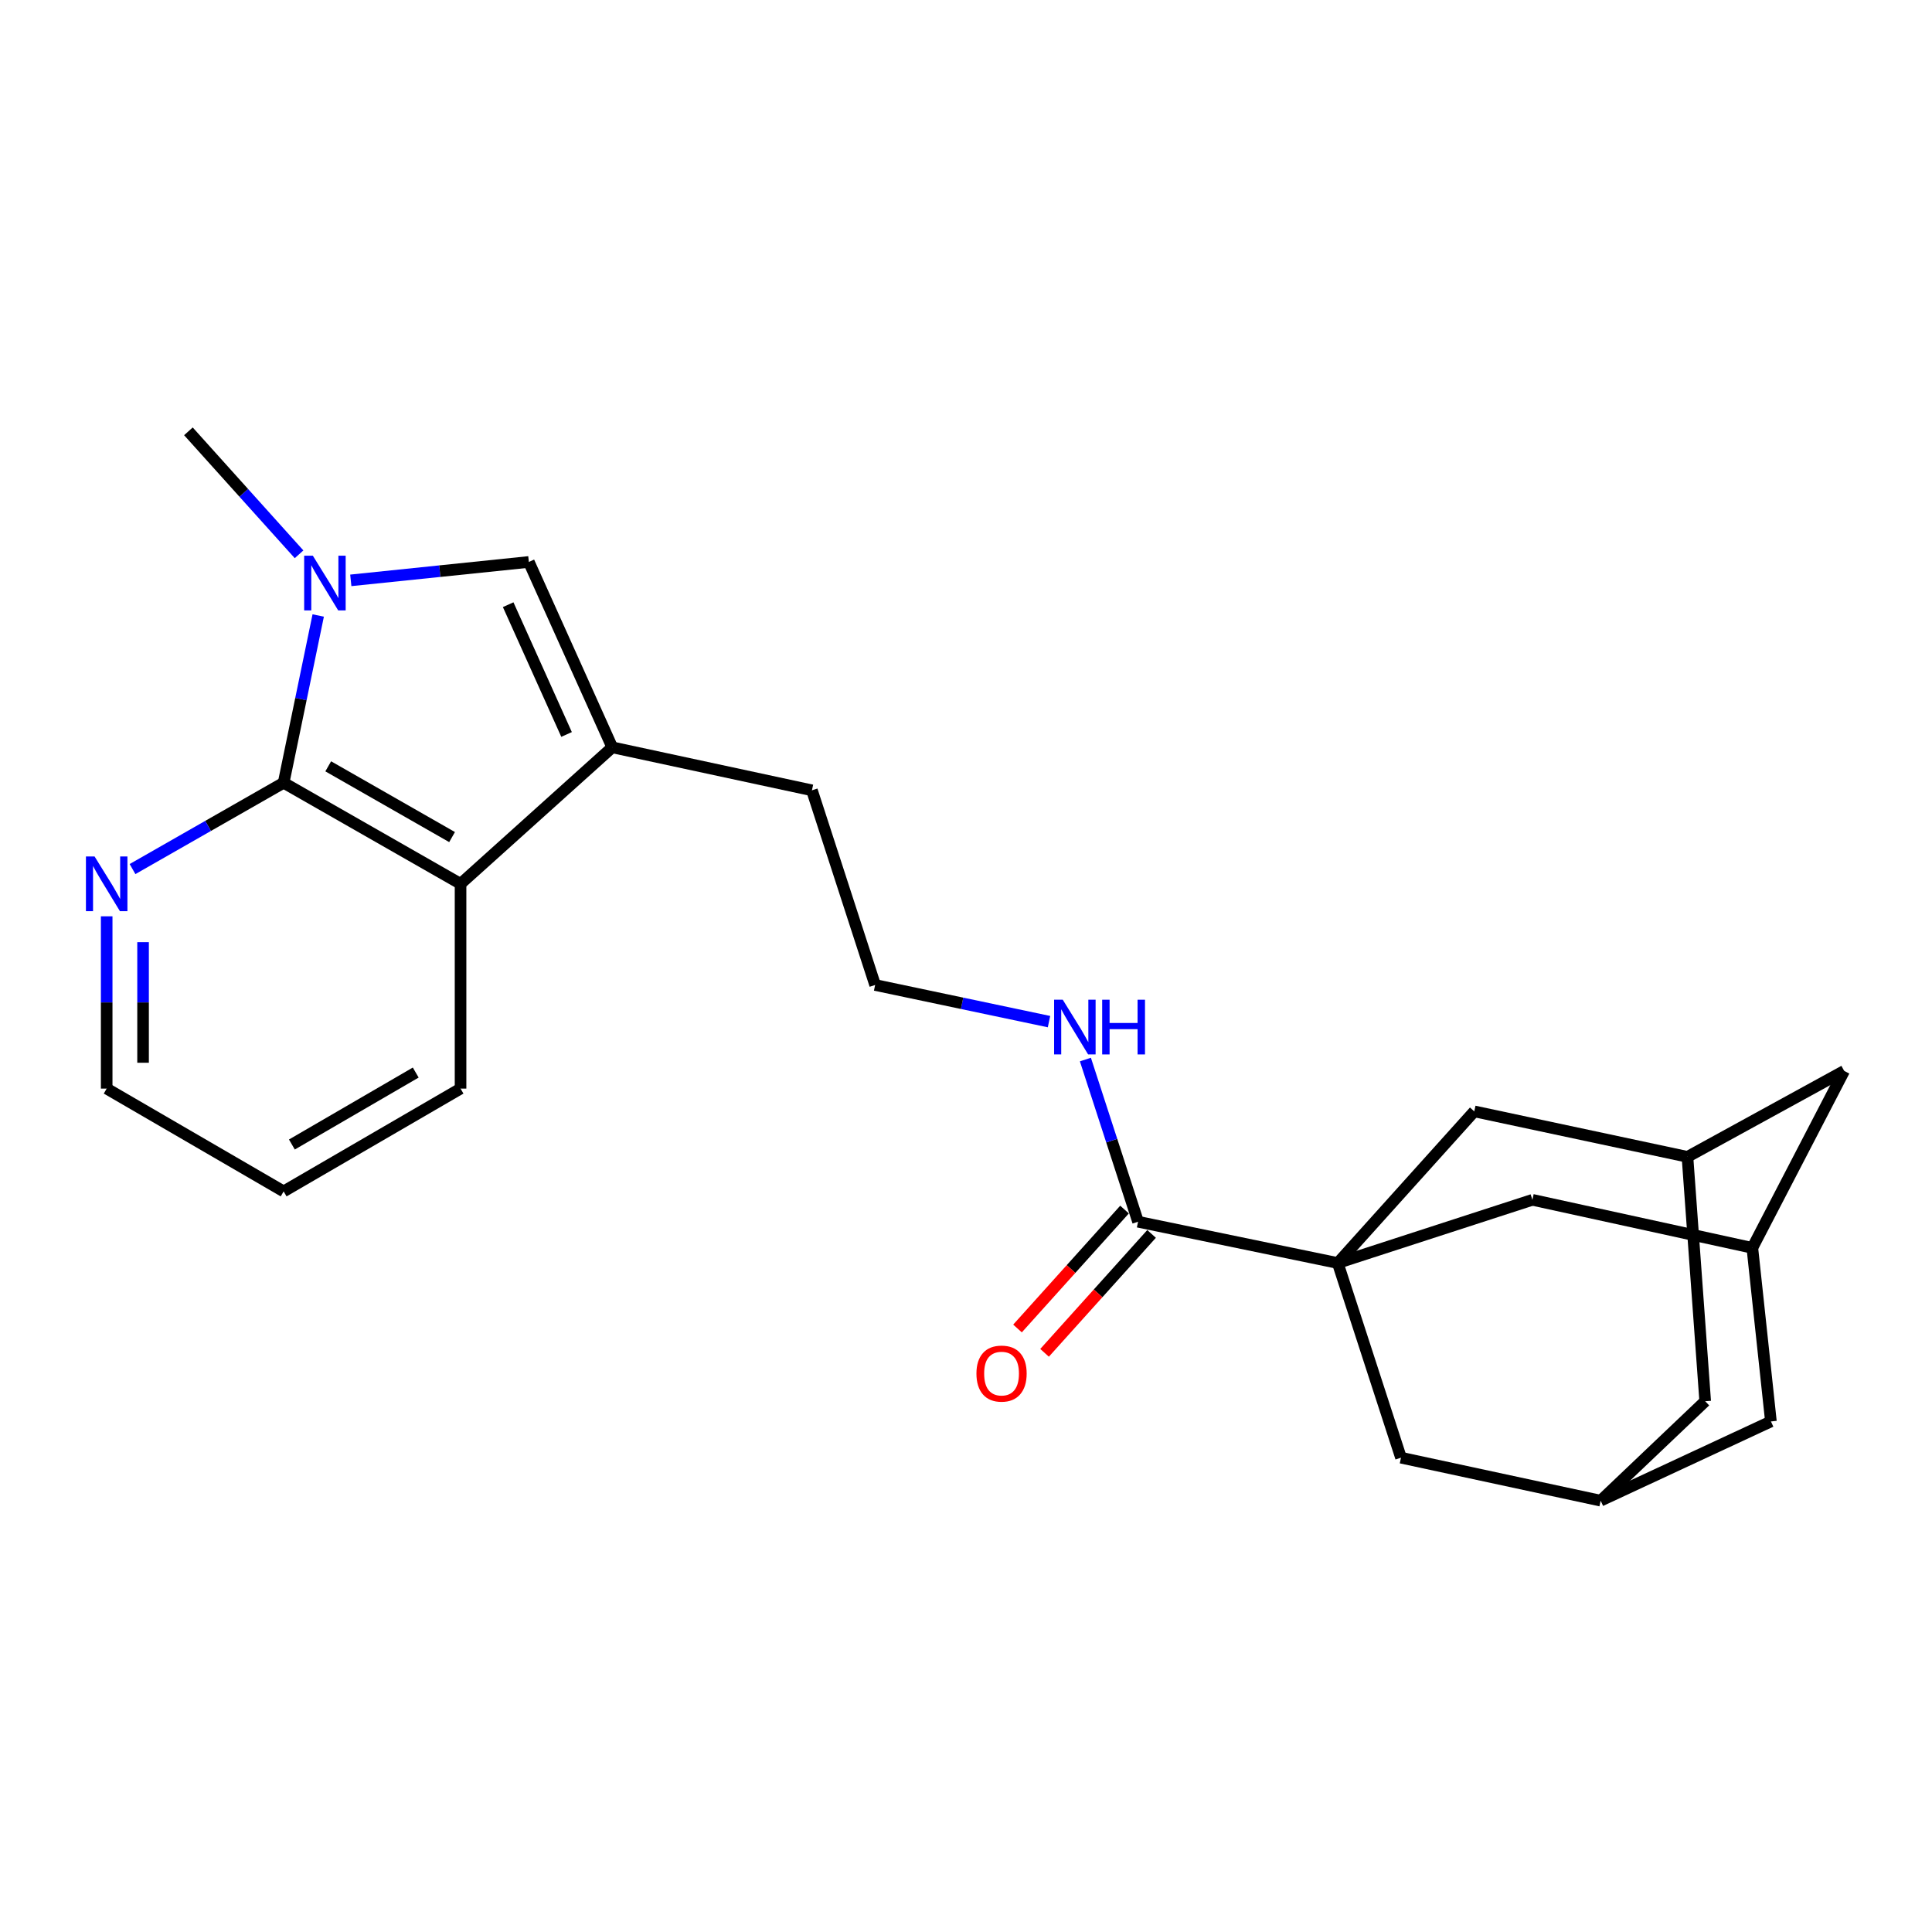 <?xml version='1.0' encoding='iso-8859-1'?>
<svg version='1.1' baseProfile='full'
              xmlns='http://www.w3.org/2000/svg'
                      xmlns:rdkit='http://www.rdkit.org/xml'
                      xmlns:xlink='http://www.w3.org/1999/xlink'
                  xml:space='preserve'
width='1000px' height='1000px' viewBox='0 0 1000 1000'>
<!-- END OF HEADER -->
<rect style='opacity:1.0;fill:#FFFFFF;stroke:none' width='1000' height='1000' x='0' y='0'> </rect>
<path class='bond-5' d='M 692.419,653.739 L 589.055,632.371' style='fill:none;fill-rule:evenodd;stroke:#000000;stroke-width:6px;stroke-linecap:butt;stroke-linejoin:miter;stroke-opacity:1' />
<path class='bond-6' d='M 692.419,653.739 L 763.083,575.247' style='fill:none;fill-rule:evenodd;stroke:#000000;stroke-width:6px;stroke-linecap:butt;stroke-linejoin:miter;stroke-opacity:1' />
<path class='bond-7' d='M 692.419,653.739 L 725.151,754.498' style='fill:none;fill-rule:evenodd;stroke:#000000;stroke-width:6px;stroke-linecap:butt;stroke-linejoin:miter;stroke-opacity:1' />
<path class='bond-8' d='M 692.419,653.739 L 793.168,621.028' style='fill:none;fill-rule:evenodd;stroke:#000000;stroke-width:6px;stroke-linecap:butt;stroke-linejoin:miter;stroke-opacity:1' />
<path class='bond-0' d='M 181.57,300.393 L 227.649,295.629' style='fill:none;fill-rule:evenodd;stroke:#0000FF;stroke-width:6px;stroke-linecap:butt;stroke-linejoin:miter;stroke-opacity:1' />
<path class='bond-0' d='M 227.649,295.629 L 273.729,290.864' style='fill:none;fill-rule:evenodd;stroke:#000000;stroke-width:6px;stroke-linecap:butt;stroke-linejoin:miter;stroke-opacity:1' />
<path class='bond-18' d='M 154.796,286.907 L 126.16,255.081' style='fill:none;fill-rule:evenodd;stroke:#0000FF;stroke-width:6px;stroke-linecap:butt;stroke-linejoin:miter;stroke-opacity:1' />
<path class='bond-18' d='M 126.16,255.081 L 97.523,223.255' style='fill:none;fill-rule:evenodd;stroke:#000000;stroke-width:6px;stroke-linecap:butt;stroke-linejoin:miter;stroke-opacity:1' />
<path class='bond-27' d='M 164.705,318.577 L 155.757,361.865' style='fill:none;fill-rule:evenodd;stroke:#0000FF;stroke-width:6px;stroke-linecap:butt;stroke-linejoin:miter;stroke-opacity:1' />
<path class='bond-27' d='M 155.757,361.865 L 146.81,405.153' style='fill:none;fill-rule:evenodd;stroke:#000000;stroke-width:6px;stroke-linecap:butt;stroke-linejoin:miter;stroke-opacity:1' />
<path class='bond-1' d='M 146.81,405.153 L 238.381,457.474' style='fill:none;fill-rule:evenodd;stroke:#000000;stroke-width:6px;stroke-linecap:butt;stroke-linejoin:miter;stroke-opacity:1' />
<path class='bond-1' d='M 169.889,396.647 L 233.989,433.272' style='fill:none;fill-rule:evenodd;stroke:#000000;stroke-width:6px;stroke-linecap:butt;stroke-linejoin:miter;stroke-opacity:1' />
<path class='bond-9' d='M 146.81,405.153 L 107.702,427.493' style='fill:none;fill-rule:evenodd;stroke:#000000;stroke-width:6px;stroke-linecap:butt;stroke-linejoin:miter;stroke-opacity:1' />
<path class='bond-9' d='M 107.702,427.493 L 68.594,449.832' style='fill:none;fill-rule:evenodd;stroke:#0000FF;stroke-width:6px;stroke-linecap:butt;stroke-linejoin:miter;stroke-opacity:1' />
<path class='bond-2' d='M 273.729,290.864 L 316.904,386.82' style='fill:none;fill-rule:evenodd;stroke:#000000;stroke-width:6px;stroke-linecap:butt;stroke-linejoin:miter;stroke-opacity:1' />
<path class='bond-2' d='M 263.028,312.986 L 293.251,380.155' style='fill:none;fill-rule:evenodd;stroke:#000000;stroke-width:6px;stroke-linecap:butt;stroke-linejoin:miter;stroke-opacity:1' />
<path class='bond-3' d='M 316.904,386.82 L 420.258,409.067' style='fill:none;fill-rule:evenodd;stroke:#000000;stroke-width:6px;stroke-linecap:butt;stroke-linejoin:miter;stroke-opacity:1' />
<path class='bond-4' d='M 316.904,386.82 L 238.381,457.474' style='fill:none;fill-rule:evenodd;stroke:#000000;stroke-width:6px;stroke-linecap:butt;stroke-linejoin:miter;stroke-opacity:1' />
<path class='bond-21' d='M 238.381,457.474 L 238.381,563.454' style='fill:none;fill-rule:evenodd;stroke:#000000;stroke-width:6px;stroke-linecap:butt;stroke-linejoin:miter;stroke-opacity:1' />
<path class='bond-13' d='M 582.054,626.071 L 554.359,656.847' style='fill:none;fill-rule:evenodd;stroke:#000000;stroke-width:6px;stroke-linecap:butt;stroke-linejoin:miter;stroke-opacity:1' />
<path class='bond-13' d='M 554.359,656.847 L 526.663,687.623' style='fill:none;fill-rule:evenodd;stroke:#FF0000;stroke-width:6px;stroke-linecap:butt;stroke-linejoin:miter;stroke-opacity:1' />
<path class='bond-13' d='M 596.055,638.671 L 568.36,669.447' style='fill:none;fill-rule:evenodd;stroke:#000000;stroke-width:6px;stroke-linecap:butt;stroke-linejoin:miter;stroke-opacity:1' />
<path class='bond-13' d='M 568.36,669.447 L 540.664,700.223' style='fill:none;fill-rule:evenodd;stroke:#FF0000;stroke-width:6px;stroke-linecap:butt;stroke-linejoin:miter;stroke-opacity:1' />
<path class='bond-14' d='M 589.055,632.371 L 575.428,590.396' style='fill:none;fill-rule:evenodd;stroke:#000000;stroke-width:6px;stroke-linecap:butt;stroke-linejoin:miter;stroke-opacity:1' />
<path class='bond-14' d='M 575.428,590.396 L 561.801,548.421' style='fill:none;fill-rule:evenodd;stroke:#0000FF;stroke-width:6px;stroke-linecap:butt;stroke-linejoin:miter;stroke-opacity:1' />
<path class='bond-10' d='M 763.083,575.247 L 873.428,598.781' style='fill:none;fill-rule:evenodd;stroke:#000000;stroke-width:6px;stroke-linecap:butt;stroke-linejoin:miter;stroke-opacity:1' />
<path class='bond-11' d='M 725.151,754.498 L 828.495,776.745' style='fill:none;fill-rule:evenodd;stroke:#000000;stroke-width:6px;stroke-linecap:butt;stroke-linejoin:miter;stroke-opacity:1' />
<path class='bond-12' d='M 793.168,621.028 L 907.007,645.901' style='fill:none;fill-rule:evenodd;stroke:#000000;stroke-width:6px;stroke-linecap:butt;stroke-linejoin:miter;stroke-opacity:1' />
<path class='bond-28' d='M 55.217,474.283 L 55.217,518.869' style='fill:none;fill-rule:evenodd;stroke:#0000FF;stroke-width:6px;stroke-linecap:butt;stroke-linejoin:miter;stroke-opacity:1' />
<path class='bond-28' d='M 55.217,518.869 L 55.217,563.454' style='fill:none;fill-rule:evenodd;stroke:#000000;stroke-width:6px;stroke-linecap:butt;stroke-linejoin:miter;stroke-opacity:1' />
<path class='bond-28' d='M 74.052,487.659 L 74.052,518.869' style='fill:none;fill-rule:evenodd;stroke:#0000FF;stroke-width:6px;stroke-linecap:butt;stroke-linejoin:miter;stroke-opacity:1' />
<path class='bond-28' d='M 74.052,518.869 L 74.052,550.079' style='fill:none;fill-rule:evenodd;stroke:#000000;stroke-width:6px;stroke-linecap:butt;stroke-linejoin:miter;stroke-opacity:1' />
<path class='bond-25' d='M 873.428,598.781 L 954.545,554.298' style='fill:none;fill-rule:evenodd;stroke:#000000;stroke-width:6px;stroke-linecap:butt;stroke-linejoin:miter;stroke-opacity:1' />
<path class='bond-26' d='M 873.428,598.781 L 882.605,725.272' style='fill:none;fill-rule:evenodd;stroke:#000000;stroke-width:6px;stroke-linecap:butt;stroke-linejoin:miter;stroke-opacity:1' />
<path class='bond-16' d='M 828.495,776.745 L 882.605,725.272' style='fill:none;fill-rule:evenodd;stroke:#000000;stroke-width:6px;stroke-linecap:butt;stroke-linejoin:miter;stroke-opacity:1' />
<path class='bond-24' d='M 828.495,776.745 L 916.623,735.736' style='fill:none;fill-rule:evenodd;stroke:#000000;stroke-width:6px;stroke-linecap:butt;stroke-linejoin:miter;stroke-opacity:1' />
<path class='bond-15' d='M 907.007,645.901 L 954.545,554.298' style='fill:none;fill-rule:evenodd;stroke:#000000;stroke-width:6px;stroke-linecap:butt;stroke-linejoin:miter;stroke-opacity:1' />
<path class='bond-17' d='M 907.007,645.901 L 916.623,735.736' style='fill:none;fill-rule:evenodd;stroke:#000000;stroke-width:6px;stroke-linecap:butt;stroke-linejoin:miter;stroke-opacity:1' />
<path class='bond-20' d='M 542.963,528.792 L 497.966,519.309' style='fill:none;fill-rule:evenodd;stroke:#0000FF;stroke-width:6px;stroke-linecap:butt;stroke-linejoin:miter;stroke-opacity:1' />
<path class='bond-20' d='M 497.966,519.309 L 452.969,509.826' style='fill:none;fill-rule:evenodd;stroke:#000000;stroke-width:6px;stroke-linecap:butt;stroke-linejoin:miter;stroke-opacity:1' />
<path class='bond-19' d='M 420.258,409.067 L 452.969,509.826' style='fill:none;fill-rule:evenodd;stroke:#000000;stroke-width:6px;stroke-linecap:butt;stroke-linejoin:miter;stroke-opacity:1' />
<path class='bond-23' d='M 238.381,563.454 L 146.81,616.664' style='fill:none;fill-rule:evenodd;stroke:#000000;stroke-width:6px;stroke-linecap:butt;stroke-linejoin:miter;stroke-opacity:1' />
<path class='bond-23' d='M 215.182,555.15 L 151.082,592.397' style='fill:none;fill-rule:evenodd;stroke:#000000;stroke-width:6px;stroke-linecap:butt;stroke-linejoin:miter;stroke-opacity:1' />
<path class='bond-22' d='M 55.217,563.454 L 146.81,616.664' style='fill:none;fill-rule:evenodd;stroke:#000000;stroke-width:6px;stroke-linecap:butt;stroke-linejoin:miter;stroke-opacity:1' />
<path  class='atom-1' d='M 161.917 287.618
L 171.197 302.618
Q 172.117 304.098, 173.597 306.778
Q 175.077 309.458, 175.157 309.618
L 175.157 287.618
L 178.917 287.618
L 178.917 315.938
L 175.037 315.938
L 165.077 299.538
Q 163.917 297.618, 162.677 295.418
Q 161.477 293.218, 161.117 292.538
L 161.117 315.938
L 157.437 315.938
L 157.437 287.618
L 161.917 287.618
' fill='#0000FF'/>
<path  class='atom-10' d='M 48.957 443.314
L 58.237 458.314
Q 59.157 459.794, 60.637 462.474
Q 62.117 465.154, 62.197 465.314
L 62.197 443.314
L 65.957 443.314
L 65.957 471.634
L 62.077 471.634
L 52.117 455.234
Q 50.957 453.314, 49.717 451.114
Q 48.517 448.914, 48.157 448.234
L 48.157 471.634
L 44.477 471.634
L 44.477 443.314
L 48.957 443.314
' fill='#0000FF'/>
<path  class='atom-14' d='M 505.401 710.963
Q 505.401 704.163, 508.761 700.363
Q 512.121 696.563, 518.401 696.563
Q 524.681 696.563, 528.041 700.363
Q 531.401 704.163, 531.401 710.963
Q 531.401 717.843, 528.001 721.763
Q 524.601 725.643, 518.401 725.643
Q 512.161 725.643, 508.761 721.763
Q 505.401 717.883, 505.401 710.963
M 518.401 722.443
Q 522.721 722.443, 525.041 719.563
Q 527.401 716.643, 527.401 710.963
Q 527.401 705.403, 525.041 702.603
Q 522.721 699.763, 518.401 699.763
Q 514.081 699.763, 511.721 702.563
Q 509.401 705.363, 509.401 710.963
Q 509.401 716.683, 511.721 719.563
Q 514.081 722.443, 518.401 722.443
' fill='#FF0000'/>
<path  class='atom-15' d='M 550.084 517.452
L 559.364 532.452
Q 560.284 533.932, 561.764 536.612
Q 563.244 539.292, 563.324 539.452
L 563.324 517.452
L 567.084 517.452
L 567.084 545.772
L 563.204 545.772
L 553.244 529.372
Q 552.084 527.452, 550.844 525.252
Q 549.644 523.052, 549.284 522.372
L 549.284 545.772
L 545.604 545.772
L 545.604 517.452
L 550.084 517.452
' fill='#0000FF'/>
<path  class='atom-15' d='M 570.484 517.452
L 574.324 517.452
L 574.324 529.492
L 588.804 529.492
L 588.804 517.452
L 592.644 517.452
L 592.644 545.772
L 588.804 545.772
L 588.804 532.692
L 574.324 532.692
L 574.324 545.772
L 570.484 545.772
L 570.484 517.452
' fill='#0000FF'/>
</svg>
